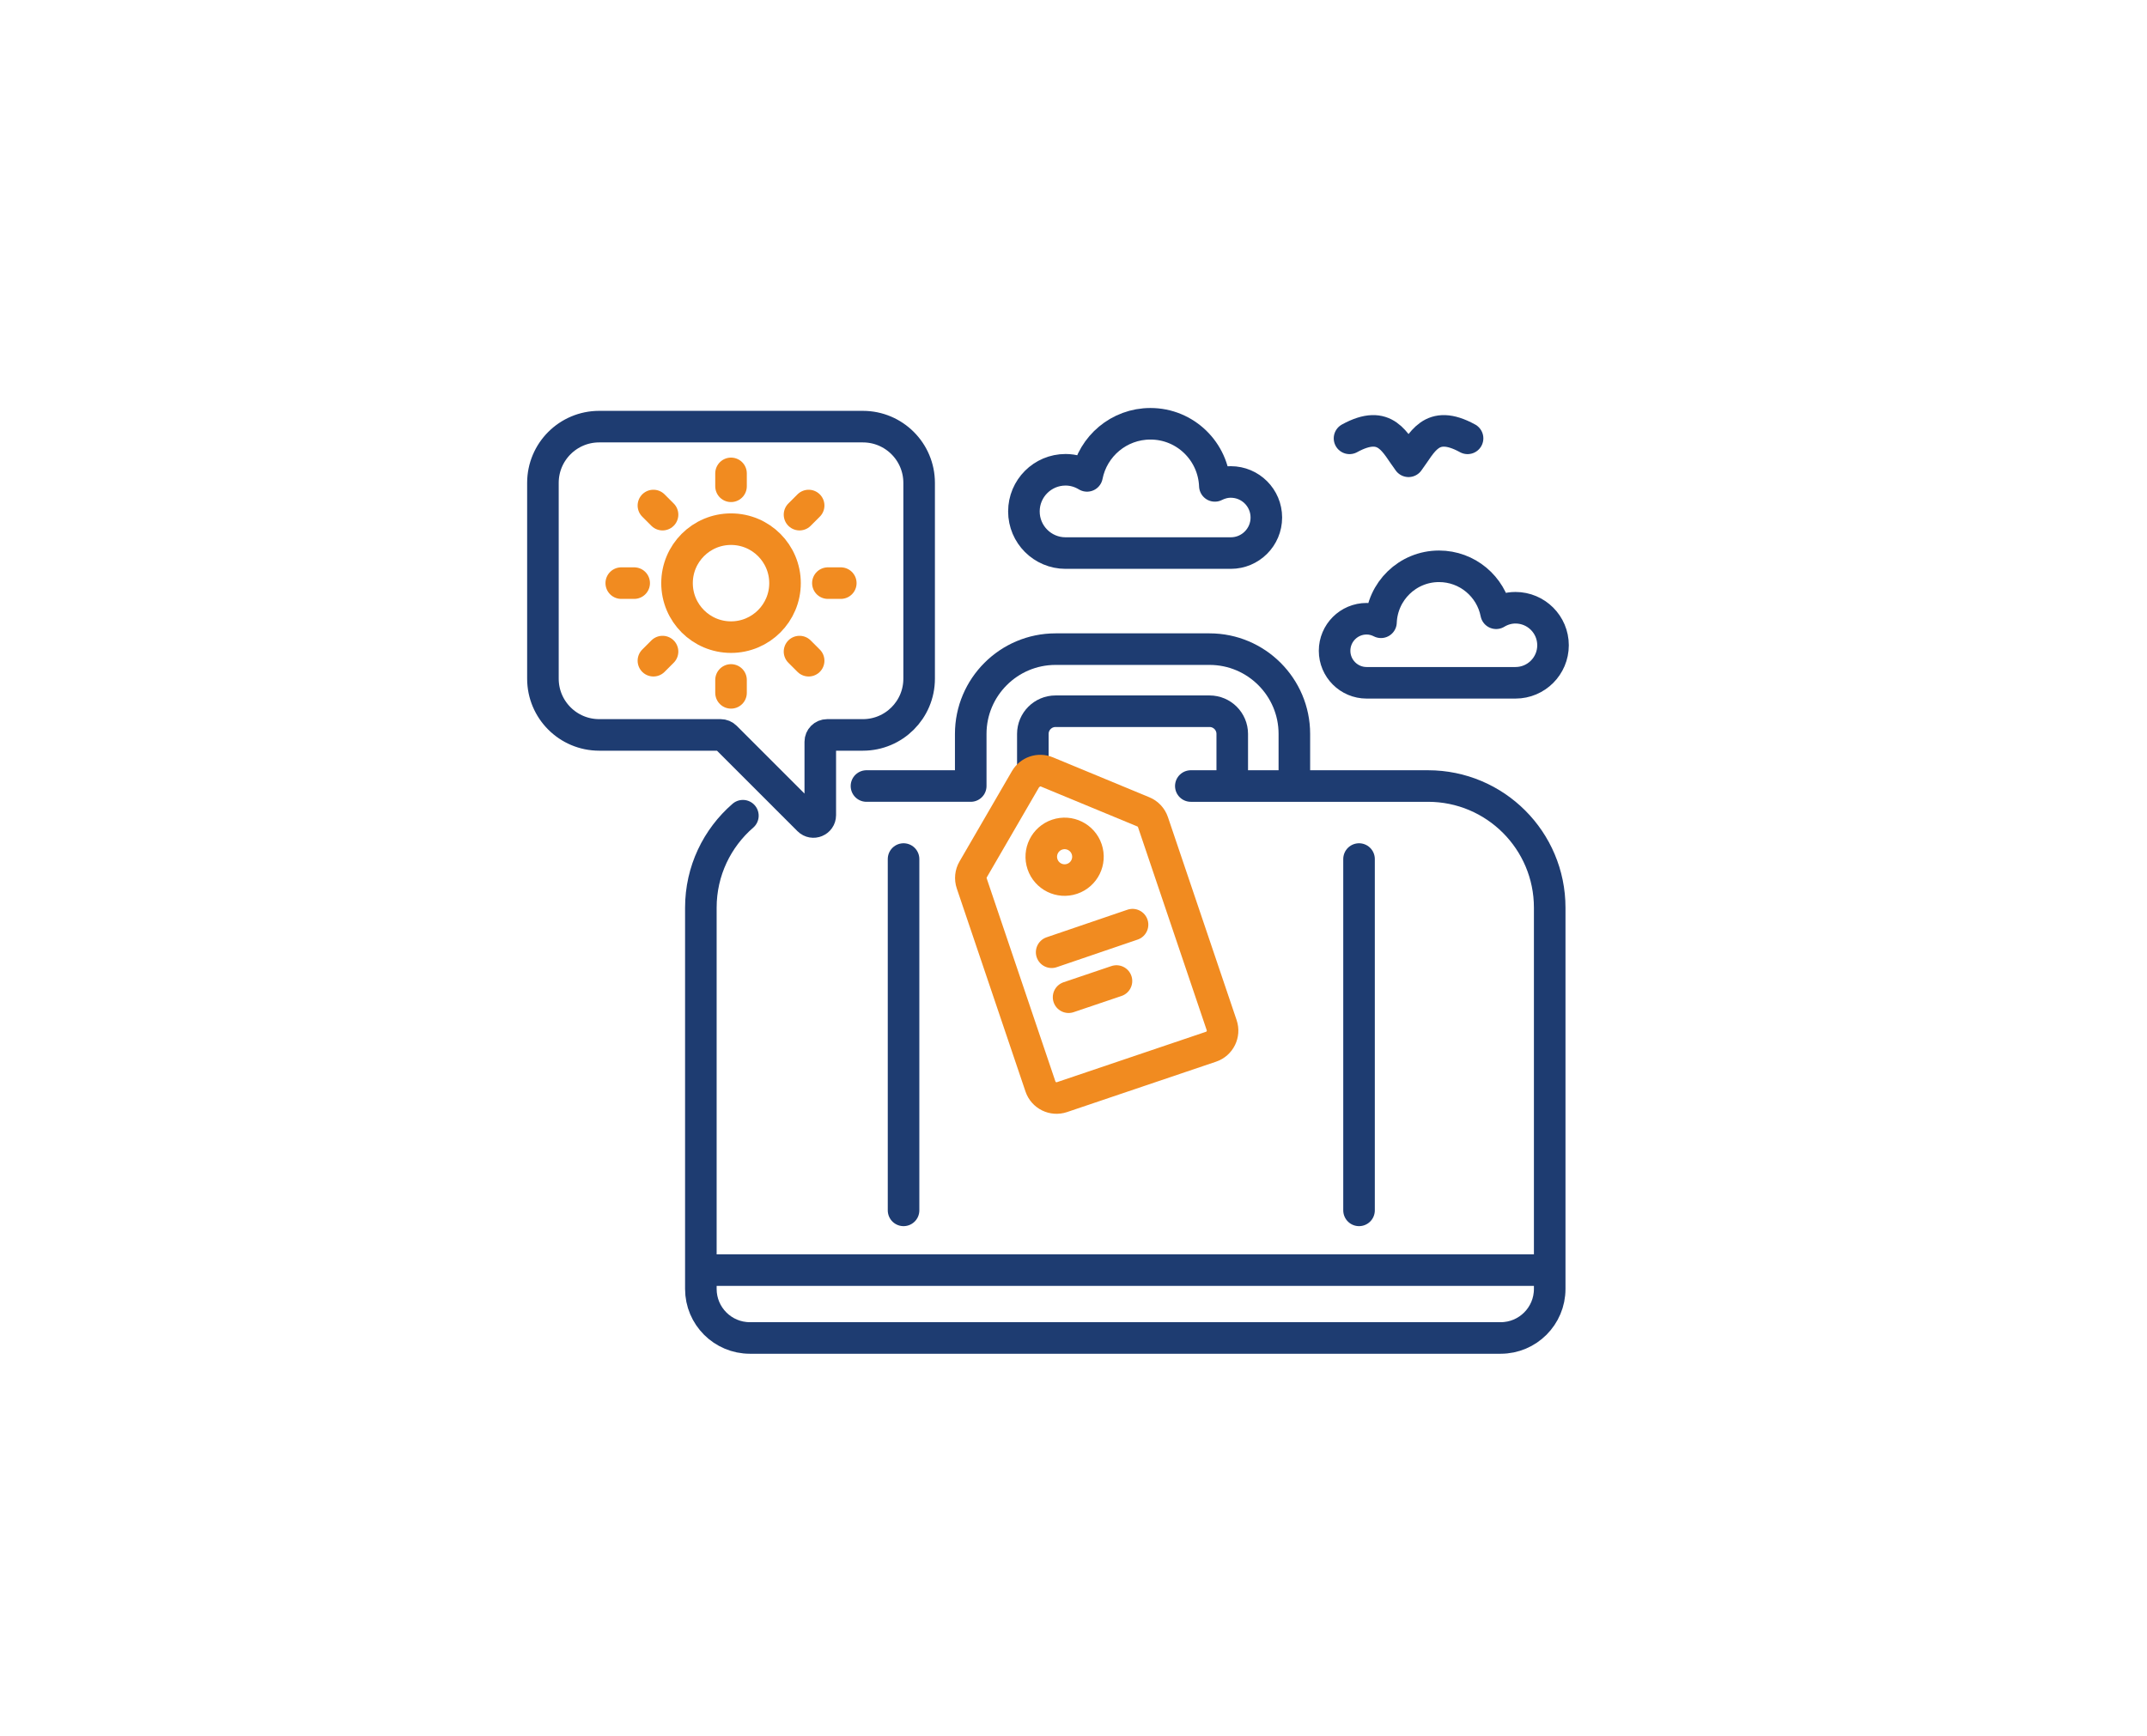<?xml version="1.0" encoding="UTF-8" standalone="no"?>
<!-- Created with Inkscape (http://www.inkscape.org/) -->

<svg
   version="1.1"
   id="svg2"
   width="906.667"
   height="733.333"
   viewBox="0 0 906.667 733.333"
   sodipodi:docname="14_bigstock-Travel-Luggage-Line-Icon-Trip-273125818.svg"
   inkscape:version="1.4 (86a8ad7, 2024-10-11)"
   inkscape:export-filename="14_bigstock-Travel-Luggage-Line-Icon-Trip-273125818.pdf"
   inkscape:export-xdpi="96"
   inkscape:export-ydpi="96"
   xmlns:inkscape="http://www.inkscape.org/namespaces/inkscape"
   xmlns:sodipodi="http://sodipodi.sourceforge.net/DTD/sodipodi-0.dtd"
   xmlns="http://www.w3.org/2000/svg"
   xmlns:svg="http://www.w3.org/2000/svg">
  <defs
     id="defs6" />
  <sodipodi:namedview
     id="namedview4"
     pagecolor="#ffffff"
     bordercolor="#000000"
     borderopacity="0.25"
     inkscape:showpageshadow="2"
     inkscape:pageopacity="0.0"
     inkscape:pagecheckerboard="0"
     inkscape:deskcolor="#d1d1d1"
     showgrid="false"
     inkscape:zoom="1.3466911"
     inkscape:cx="382.79008"
     inkscape:cy="368.68143"
     inkscape:window-width="3440"
     inkscape:window-height="1369"
     inkscape:window-x="-8"
     inkscape:window-y="-8"
     inkscape:window-maximized="1"
     inkscape:current-layer="g10" />
  <g
     id="g8"
     inkscape:groupmode="layer"
     inkscape:label="ink_ext_XXXXXX"
     transform="matrix(1.333,0,0,-1.333,0,733.333)">
    <g
       id="g10"
       transform="scale(0.1)">
      <path
         d="M 2222.91,1476.43 H 4905.76"
         style="fill:none;stroke:#1e3c71;stroke-width:100;stroke-linecap:round;stroke-linejoin:round;stroke-miterlimit:10;stroke-dasharray:none;stroke-opacity:1"
         id="path14" />
      <path
         d="m 3903.76,3014.32 v 161.38 c 0,39.61 -32.25,71.86 -71.89,71.86 h -487.94 c -39.64,0 -71.89,-32.25 -71.89,-71.86 v -121.87"
         style="fill:none;stroke:#1e3c71;stroke-width:100;stroke-linecap:round;stroke-linejoin:round;stroke-miterlimit:10;stroke-dasharray:none;stroke-opacity:1"
         id="path16" />
      <path
         d="m 2353.5,2916.51 c -81.58,-70.68 -133.18,-175.04 -133.18,-291.45 v -16.58 -70.3 -1121.33 c 0,-85.8 69.54,-155.35 155.33,-155.35 h 2378.46 c 85.79,0 155.34,69.55 155.34,155.35 v 1121.33 70.3 16.58 c 0,212.9 -172.58,385.48 -385.48,385.48 h -751.46"
         style="fill:none;stroke:#1e3c71;stroke-width:100;stroke-linecap:round;stroke-linejoin:round;stroke-miterlimit:10;stroke-dasharray:none;stroke-opacity:1"
         id="path18" />
      <path
         d="m 4100.53,3014.32 v 161.38 c 0,148.12 -120.53,268.63 -268.66,268.63 h -487.94 c -148.14,0 -268.66,-120.51 -268.66,-268.63 v -165.16 h -330.32"
         style="fill:none;stroke:#1e3c71;stroke-width:100;stroke-linecap:round;stroke-linejoin:round;stroke-miterlimit:10;stroke-dasharray:none;stroke-opacity:1"
         id="path20" />
      <path
         d="m 2862.47,1665.85 v 1113.3"
         style="fill:none;stroke:#1e3c71;stroke-width:100;stroke-linecap:round;stroke-linejoin:round;stroke-miterlimit:10;stroke-dasharray:none;stroke-opacity:1"
         id="path22" />
      <path
         d="m 4305.42,1665.85 v 1113.3"
         style="fill:none;stroke:#1e3c71;stroke-width:100;stroke-linecap:round;stroke-linejoin:round;stroke-miterlimit:10;stroke-dasharray:none;stroke-opacity:1"
         id="path24" />
      <path
         d="m 1898.2,4149.42 h 835.41 c 98.42,0 178.21,-79.78 178.21,-178.2 V 3350.7 c 0,-98.41 -79.79,-178.2 -178.21,-178.2 h -113.26 c -11.97,0 -21.69,-9.71 -21.69,-21.69 v -232.57 c 0,-19.32 -23.36,-29 -37.02,-15.33 l -263.24,263.24 c -4.07,4.06 -9.59,6.35 -15.34,6.35 H 1898.2 c -98.41,0 -178.2,79.79 -178.2,178.2 v 620.52 c 0,98.42 79.79,178.2 178.2,178.2 z"
         style="fill:none;stroke:#1e3c71;stroke-width:100;stroke-linecap:round;stroke-linejoin:round;stroke-miterlimit:10;stroke-dasharray:none;stroke-opacity:1"
         id="path26" />
      <path
         d="m 2486.95,3653.43 c 0,94.47 -76.58,171.06 -171.06,171.06 -94.47,0 -171.05,-76.59 -171.05,-171.06 0,-94.47 76.58,-171.06 171.05,-171.06 94.48,0 171.06,76.59 171.06,171.06 z"
         style="fill:none;stroke:#f18b20;stroke-width:100;stroke-linecap:round;stroke-linejoin:round;stroke-miterlimit:10;stroke-dasharray:none;stroke-opacity:1"
         id="path28" />
      <path
         d="m 2315.89,3960.39 v 40.91"
         style="fill:none;stroke:#f18b20;stroke-width:100;stroke-linecap:round;stroke-linejoin:round;stroke-miterlimit:10;stroke-dasharray:none;stroke-opacity:1"
         id="path30" />
      <path
         d="m 2315.89,3305.8 v 40.91"
         style="fill:none;stroke:#f18b20;stroke-width:100;stroke-linecap:round;stroke-linejoin:round;stroke-miterlimit:10;stroke-dasharray:none;stroke-opacity:1"
         id="path32" />
      <path
         d="m 2009.06,3653.54 h -40.92"
         style="fill:none;stroke:#f18b20;stroke-width:100;stroke-linecap:round;stroke-linejoin:round;stroke-miterlimit:10;stroke-dasharray:none;stroke-opacity:1"
         id="path34" />
      <path
         d="m 2663.64,3653.54 h -40.91"
         style="fill:none;stroke:#f18b20;stroke-width:100;stroke-linecap:round;stroke-linejoin:round;stroke-miterlimit:10;stroke-dasharray:none;stroke-opacity:1"
         id="path36" />
      <path
         d="M 2098.93,3870.51 2070,3899.44"
         style="fill:none;stroke:#f18b20;stroke-width:100;stroke-linecap:round;stroke-linejoin:round;stroke-miterlimit:10;stroke-dasharray:none;stroke-opacity:1"
         id="path38" />
      <path
         d="m 2561.8,3407.65 -28.94,28.93"
         style="fill:none;stroke:#f18b20;stroke-width:100;stroke-linecap:round;stroke-linejoin:round;stroke-miterlimit:10;stroke-dasharray:none;stroke-opacity:1"
         id="path40" />
      <path
         d="M 2098.93,3436.58 2070,3407.65"
         style="fill:none;stroke:#f18b20;stroke-width:100;stroke-linecap:round;stroke-linejoin:round;stroke-miterlimit:10;stroke-dasharray:none;stroke-opacity:1"
         id="path42" />
      <path
         d="m 2561.8,3899.44 -28.94,-28.93"
         style="fill:none;stroke:#f18b20;stroke-width:100;stroke-linecap:round;stroke-linejoin:round;stroke-miterlimit:10;stroke-dasharray:none;stroke-opacity:1"
         id="path44" />
      <path
         d="m 3249.08,3032.63 -166.18,-286.4 c -7.79,-13.43 -9.41,-29.57 -4.43,-44.28 l 217.68,-643.5 c 9.53,-28.18 40.1,-43.28 68.26,-33.75 l 236.06,79.85 236.05,79.85 c 28.18,9.54 43.29,40.09 33.76,68.27 l -217.69,643.5 c -4.97,14.71 -16.06,26.55 -30.4,32.49 l -305.93,126.7 c -24.92,10.32 -53.64,0.61 -67.18,-22.73 z"
         style="fill:none;stroke:#f18b20;stroke-width:100;stroke-linecap:round;stroke-linejoin:round;stroke-miterlimit:10;stroke-dasharray:none;stroke-opacity:1"
         id="path46" />
      <path
         d="m 3442.71,2810.16 c -13.08,38.67 -55.03,59.41 -93.71,46.32 -38.66,-13.07 -59.4,-55.02 -46.32,-93.7 13.08,-38.67 55.03,-59.41 93.7,-46.32 38.67,13.07 59.41,55.02 46.33,93.7 z"
         style="fill:none;stroke:#f18b20;stroke-width:100;stroke-linecap:round;stroke-linejoin:round;stroke-miterlimit:10;stroke-dasharray:none;stroke-opacity:1"
         id="path48" />
      <path
         d="m 3331.62,2483.82 256.27,87.42"
         style="fill:none;stroke:#f18b20;stroke-width:100;stroke-linecap:round;stroke-linejoin:round;stroke-miterlimit:10;stroke-dasharray:none;stroke-opacity:1"
         id="path50" />
      <path
         d="m 3385.28,2341.31 151.68,51.31"
         style="fill:none;stroke:#f18b20;stroke-width:100;stroke-linecap:round;stroke-linejoin:round;stroke-miterlimit:10;stroke-dasharray:none;stroke-opacity:1"
         id="path52" />
      <path
         d="m 3899.12,3974.08 c -18.24,0 -35.21,-4.74 -50.46,-12.43 -4.29,109.34 -93.65,196.84 -204.05,196.84 -99.54,0 -182.34,-71.03 -200.86,-165.15 -19.91,12.06 -43.02,19.4 -68.01,19.4 -72.89,0 -131.98,-59.09 -131.98,-131.99 0,-72.89 59.09,-131.99 131.98,-131.99 50.33,0 477.14,0 523.38,0 62.22,0 112.66,50.44 112.66,112.67 0,62.22 -50.44,112.65 -112.66,112.65 z"
         style="fill:none;stroke:#1e3c71;stroke-width:100;stroke-linecap:round;stroke-linejoin:round;stroke-miterlimit:10;stroke-dasharray:none;stroke-opacity:1"
         id="path54" />
      <path
         d="m 4329.51,3540.67 c 16.44,0 31.74,-4.27 45.47,-11.21 3.88,98.52 84.39,177.36 183.85,177.36 89.69,0 164.3,-64 180.97,-148.8 17.95,10.87 38.77,17.48 61.27,17.48 65.69,0 118.93,-53.24 118.93,-118.92 0,-65.68 -53.24,-118.92 -118.93,-118.92 -45.34,0 -429.89,0 -471.56,0 -56.05,0 -101.5,45.45 -101.5,101.51 0,56.05 45.45,101.5 101.5,101.5 z"
         style="fill:none;stroke:#1e3c71;stroke-width:100;stroke-linecap:round;stroke-linejoin:round;stroke-miterlimit:10;stroke-dasharray:none;stroke-opacity:1"
         id="path56" />
      <path
         d="m 4275.28,4112.32 c 115.93,63.58 143.66,-14.89 186.99,-72.71 43.33,57.82 71.04,136.29 186.97,72.71"
         style="fill:none;stroke:#1e3c71;stroke-width:100;stroke-linecap:round;stroke-linejoin:round;stroke-miterlimit:10;stroke-dasharray:none;stroke-opacity:1"
         id="path58" />
    </g>
  </g>
</svg>
